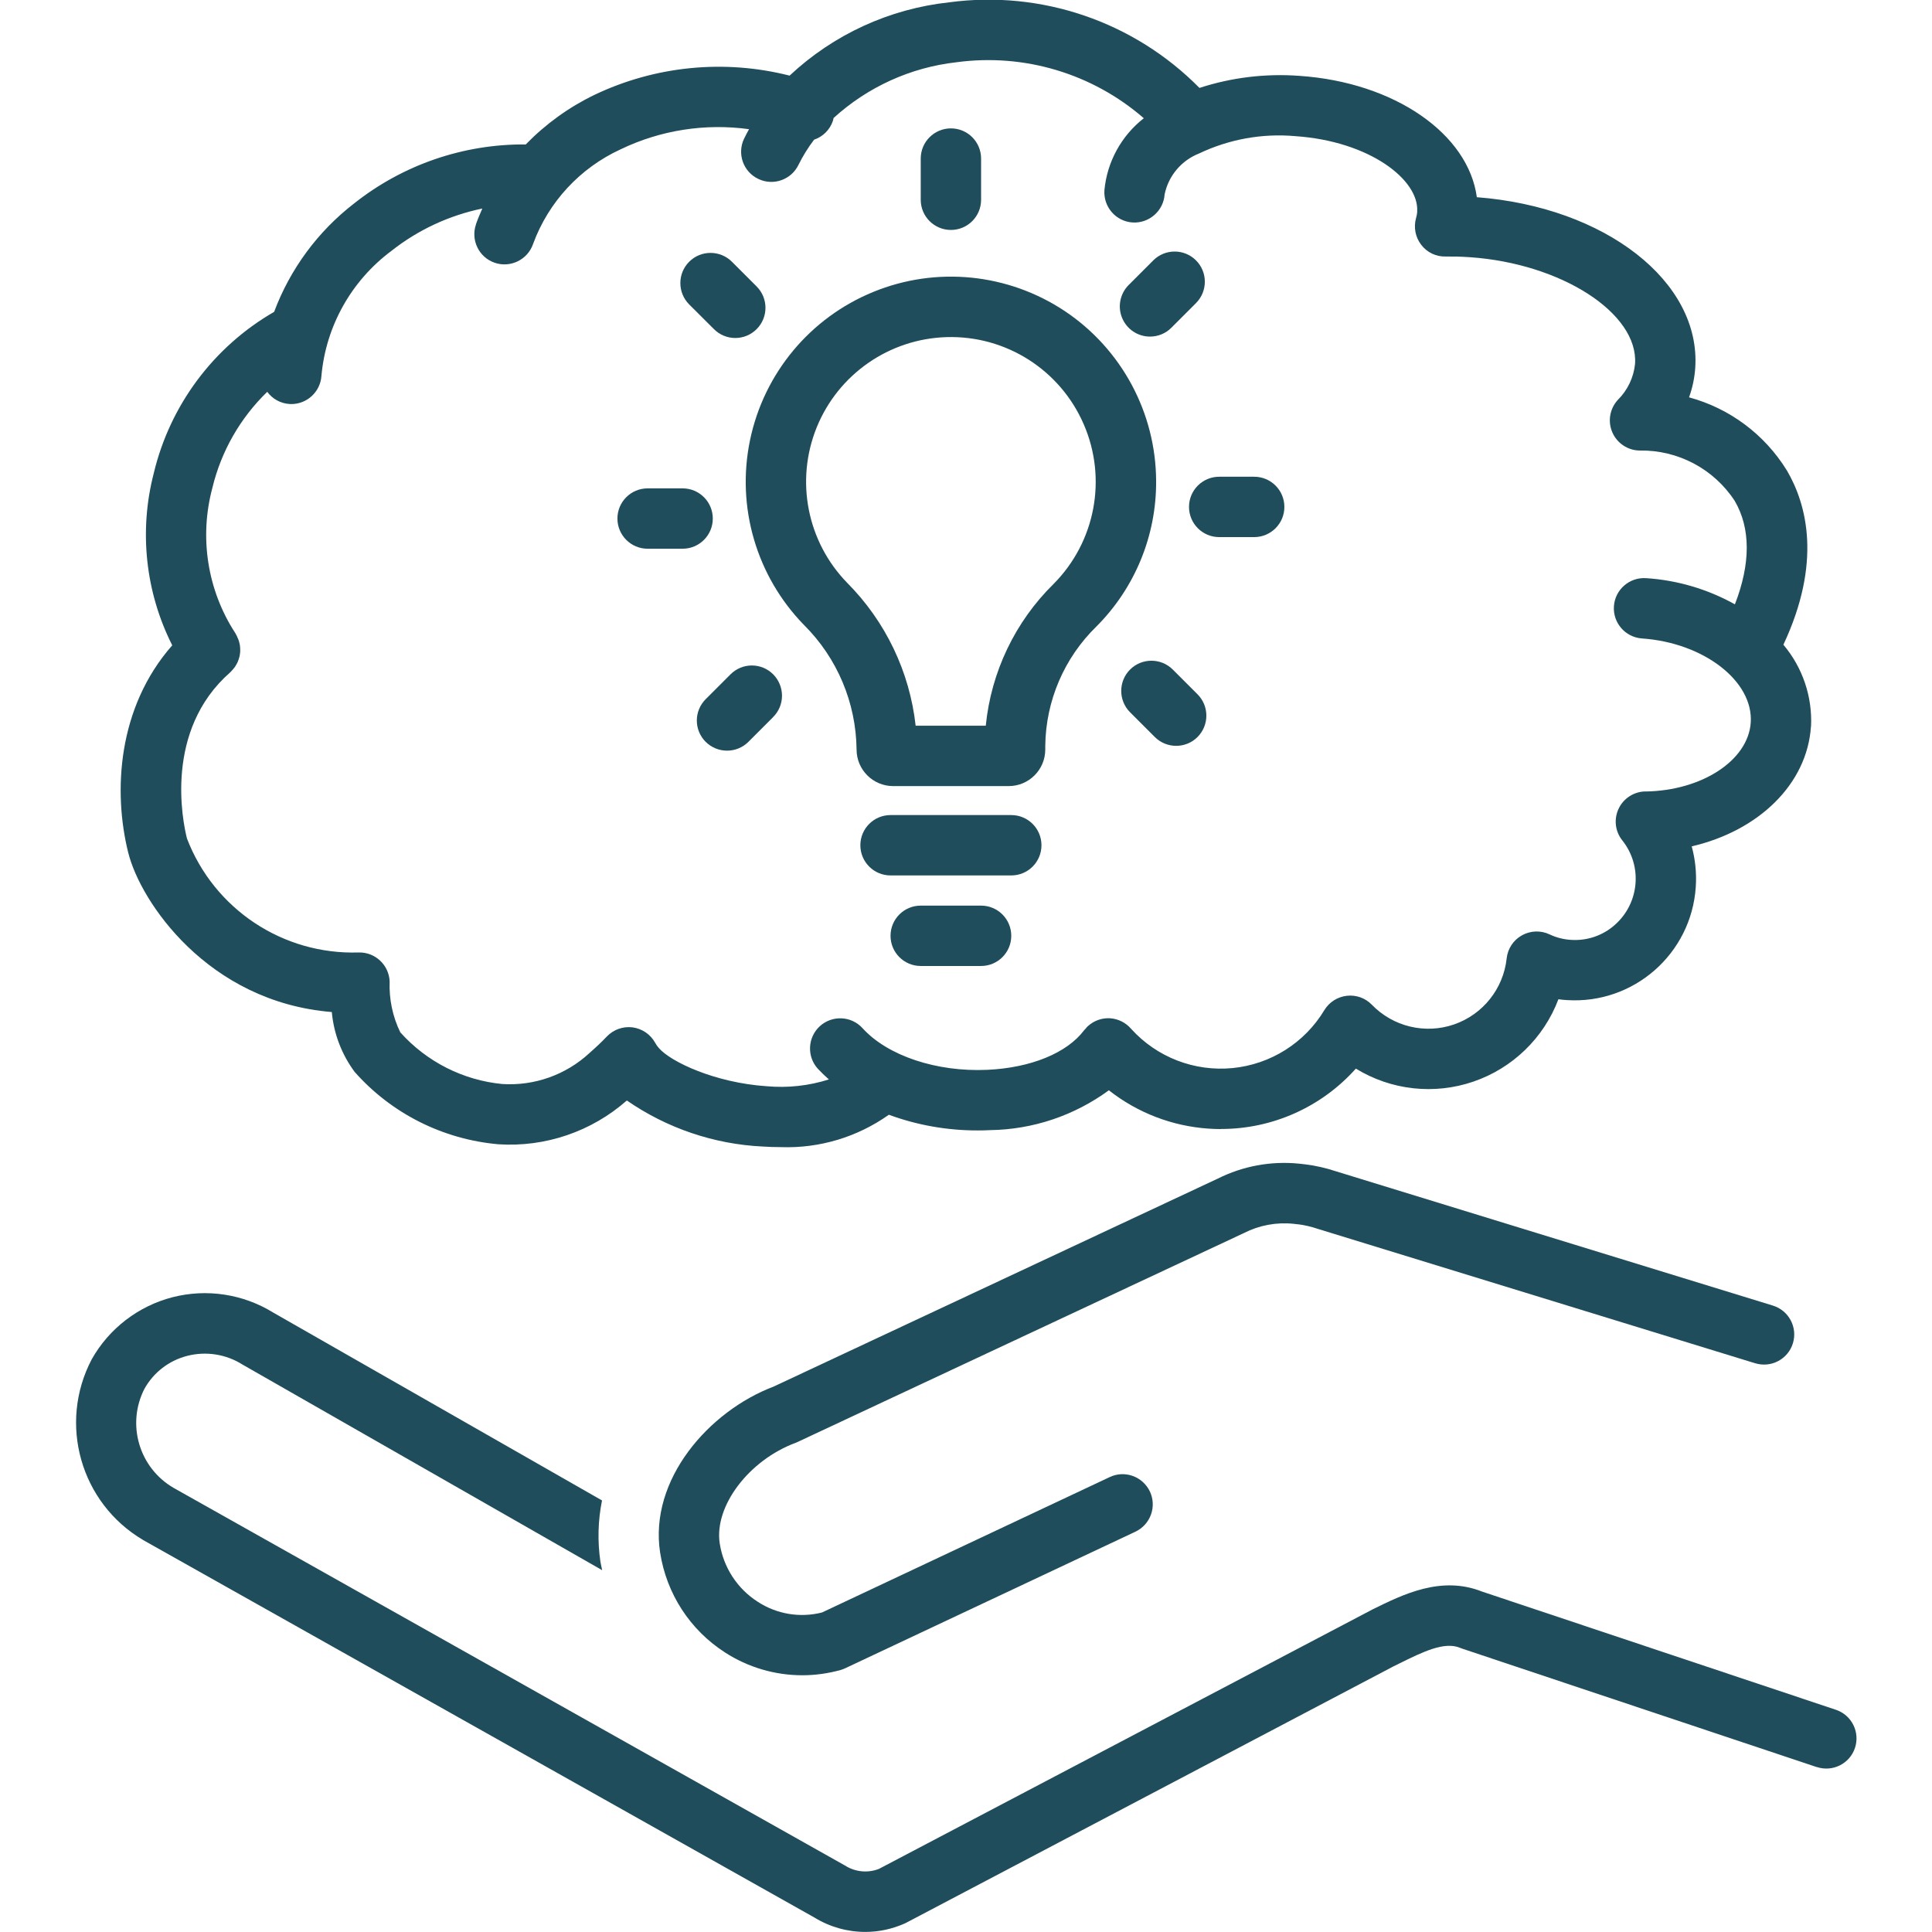 <?xml version="1.0" encoding="UTF-8"?> <svg xmlns="http://www.w3.org/2000/svg" viewBox="0 0 100 100" fill-rule="evenodd"><path d="m7.406 79.711 34.746 19.539c0.793 0.488 1.707 0.746 2.637 0.746 0.688 0 1.371-0.145 2.004-0.422 0.035-0.016 0.066-0.031 0.102-0.047l25.219-13.27 0.316-0.156c1.195-0.59 2.324-1.152 3.144-0.809 0.035 0.016 0.066 0.027 0.102 0.039l18.359 6.133v-0.004c0.82 0.273 1.703-0.168 1.977-0.984 0.273-0.82-0.168-1.703-0.984-1.977l-18.312-6.117c-2.109-0.84-4.082 0.137-5.668 0.918l-25.555 13.434c-0.582 0.227-1.234 0.16-1.758-0.176l-34.746-19.543c-1.785-1.035-2.453-3.285-1.516-5.125 0.473-0.852 1.273-1.469 2.219-1.711 0.977-0.25 2.012-0.086 2.863 0.453l18.613 10.641c-0.027-0.145-0.066-0.285-0.09-0.434-0.156-1.055-0.129-2.129 0.082-3.176l-17.016-9.723c-1.555-0.961-3.438-1.25-5.211-0.797-1.773 0.457-3.285 1.617-4.184 3.211-1.75 3.328-0.582 7.445 2.656 9.355z" fill="#204d5c"></path><path d="m41.191 74.676c0.039-0.016 0.082-0.031 0.117-0.051l23.082-10.805c0.789-0.402 1.676-0.566 2.555-0.477l0.23 0.027-0.004-0.004c0.352 0.043 0.699 0.125 1.031 0.238l22.641 6.957h0.004c0.824 0.254 1.699-0.207 1.953-1.031 0.254-0.828-0.211-1.699-1.035-1.953l-22.598-6.945c-0.527-0.176-1.07-0.301-1.621-0.367l-0.312-0.035c-1.449-0.145-2.906 0.125-4.207 0.777l-22.984 10.762c-3.356 1.273-6.457 4.82-5.875 8.594v-0.004c0.328 2.129 1.551 4.012 3.359 5.172 1.191 0.77 2.582 1.18 4 1.18 0.672 0 1.34-0.094 1.984-0.273 0.082-0.023 0.164-0.055 0.238-0.09l15.016-7.066c0.375-0.176 0.668-0.496 0.809-0.887s0.121-0.82-0.055-1.195c-0.18-0.375-0.496-0.664-0.887-0.805-0.391-0.141-0.82-0.121-1.195 0.059l-14.891 7.008c-1.141 0.289-2.348 0.086-3.332-0.559-1.055-0.676-1.77-1.777-1.961-3.016-0.297-1.926 1.508-4.312 3.938-5.211z" fill="#204d5c"></path><path d="m6.644 44.156c0.625 2.5 4.094 7.703 10.531 8.227v0.004c0.102 1.121 0.512 2.191 1.184 3.098 1.906 2.152 4.566 3.488 7.434 3.742 2.43 0.16 4.824-0.656 6.652-2.266 2.074 1.434 4.508 2.262 7.027 2.383 0.301 0.02 0.617 0.031 0.949 0.031 1.996 0.07 3.957-0.52 5.586-1.676 1.473 0.543 3.035 0.816 4.606 0.812 0.211 0 0.422-0.004 0.637-0.016 2.215-0.031 4.359-0.754 6.144-2.062 1.48 1.164 3.273 1.855 5.152 1.984 0.215 0.016 0.43 0.023 0.645 0.023v-0.004c2.668 0.004 5.211-1.133 6.988-3.125 1.828 1.121 4.059 1.367 6.086 0.672s3.641-2.258 4.398-4.262c0.141 0.02 0.285 0.035 0.43 0.043 3.461 0.227 6.453-2.394 6.68-5.859 0.047-0.707-0.023-1.414-0.211-2.098 3.457-0.801 5.973-3.215 6.172-6.199h0.004c0.078-1.543-0.434-3.055-1.43-4.238 1.992-4.25 1.227-7.238 0.172-9.035v0.004c-1.145-1.855-2.953-3.203-5.055-3.773 0.176-0.492 0.285-1.004 0.32-1.523 0.301-4.465-4.652-8.324-11.305-8.836-0.438-3.269-4.242-5.945-9.184-6.281-1.75-0.129-3.508 0.082-5.172 0.625-3.387-3.434-8.188-5.074-12.965-4.43-3.09 0.336-5.984 1.668-8.25 3.793-3.383-0.859-6.961-0.504-10.109 1-1.324 0.641-2.523 1.508-3.547 2.562-3.227-0.027-6.363 1.051-8.891 3.059-1.871 1.445-3.305 3.391-4.133 5.606-3.137 1.809-5.391 4.832-6.231 8.355-0.773 2.984-0.434 6.152 0.957 8.906-2.824 3.207-3.074 7.555-2.273 10.754zm4.352-18.918c0.457-1.887 1.441-3.606 2.836-4.957 0.27 0.367 0.688 0.598 1.141 0.629 0.035 0.004 0.07 0.004 0.105 0.004 0.82 0 1.504-0.637 1.559-1.457 0.23-2.578 1.551-4.93 3.625-6.473 1.375-1.086 2.988-1.836 4.703-2.191-0.117 0.27-0.234 0.539-0.332 0.82h0.004c-0.281 0.816 0.152 1.707 0.969 1.988 0.812 0.277 1.703-0.156 1.984-0.969 0.797-2.176 2.434-3.941 4.539-4.906 2.062-0.992 4.375-1.352 6.641-1.039-0.09 0.164-0.18 0.328-0.258 0.496v-0.004c-0.371 0.781-0.043 1.711 0.738 2.082 0.777 0.375 1.711 0.043 2.082-0.734 0.227-0.457 0.496-0.891 0.805-1.297 0.453-0.152 0.812-0.508 0.969-0.961 0.016-0.051 0.031-0.105 0.039-0.16 1.766-1.609 3.992-2.621 6.363-2.887 3.5-0.473 7.031 0.582 9.695 2.898-1.164 0.91-1.902 2.258-2.039 3.727-0.027 0.414 0.109 0.824 0.383 1.137 0.27 0.312 0.656 0.504 1.07 0.531 0.414 0.027 0.824-0.113 1.133-0.387 0.312-0.273 0.504-0.656 0.531-1.07 0.199-0.961 0.871-1.754 1.781-2.113 1.551-0.738 3.269-1.051 4.981-0.898 3.856 0.262 6.418 2.266 6.309 3.902h0.004c-0.008 0.113-0.027 0.227-0.062 0.34-0.133 0.477-0.035 0.988 0.266 1.379 0.301 0.398 0.773 0.625 1.27 0.609 0.375-0.004 0.789 0.004 1.238 0.035 4.738 0.32 8.738 2.898 8.562 5.519-0.07 0.707-0.387 1.367-0.891 1.867-0.418 0.453-0.531 1.113-0.285 1.68s0.805 0.938 1.422 0.941c1.973-0.031 3.828 0.949 4.91 2.602 0.836 1.426 0.828 3.258 0.012 5.359-1.414-0.789-2.984-1.25-4.598-1.355-0.863-0.055-1.605 0.594-1.664 1.453-0.059 0.863 0.59 1.605 1.449 1.668 3.199 0.219 5.777 2.211 5.633 4.356-0.133 1.957-2.527 3.523-5.449 3.566l0.004-0.004c-0.598 0.008-1.141 0.355-1.395 0.898-0.254 0.539-0.18 1.176 0.195 1.641 1.055 1.328 0.883 3.25-0.391 4.371-0.625 0.555-1.445 0.832-2.277 0.773-0.383-0.023-0.758-0.121-1.105-0.285-0.453-0.215-0.984-0.195-1.426 0.051-0.441 0.246-0.734 0.688-0.789 1.191-0.168 1.57-1.23 2.906-2.727 3.422-1.496 0.516-3.156 0.113-4.254-1.023-0.336-0.348-0.816-0.516-1.293-0.461-0.48 0.055-0.91 0.328-1.16 0.738-1.02 1.699-2.785 2.812-4.758 3.004-1.973 0.191-3.918-0.562-5.246-2.031-0.273-0.32-0.664-0.516-1.082-0.547-0.422-0.027-0.832 0.117-1.145 0.398l-0.008 0.004c-0.047 0.047-0.09 0.094-0.129 0.145-0.023 0.027-0.051 0.047-0.07 0.074-0.891 1.18-2.762 1.945-5.008 2.047-2.625 0.121-5.164-0.727-6.461-2.156-0.578-0.637-1.566-0.684-2.207-0.105-0.637 0.582-0.684 1.57-0.105 2.207 0.18 0.191 0.371 0.375 0.57 0.551-1.039 0.332-2.133 0.449-3.219 0.352-2.68-0.18-4.957-1.262-5.574-1.969-0.078-0.086-0.145-0.18-0.199-0.281-0.242-0.438-0.676-0.73-1.168-0.797-0.492-0.062-0.988 0.113-1.332 0.473-0.258 0.273-0.562 0.559-0.898 0.855-1.219 1.129-2.852 1.711-4.512 1.605-2.031-0.195-3.918-1.152-5.281-2.676-0.398-0.816-0.586-1.723-0.551-2.629-0.035-0.859-0.75-1.527-1.605-1.504-3.918 0.125-7.484-2.242-8.887-5.902-0.227-0.906-1.184-5.59 2.231-8.59 0.016-0.016 0.027-0.031 0.047-0.047 0.039-0.039 0.074-0.078 0.109-0.121 0.031-0.039 0.066-0.078 0.094-0.117 0.027-0.043 0.055-0.086 0.078-0.129s0.051-0.09 0.07-0.137c0.02-0.047 0.035-0.09 0.051-0.137 0.016-0.051 0.031-0.098 0.043-0.148 0.012-0.047 0.016-0.098 0.023-0.145 0.008-0.051 0.012-0.098 0.012-0.148 0-0.051 0-0.102-0.004-0.152-0.004-0.051-0.008-0.098-0.016-0.148-0.008-0.051-0.02-0.098-0.035-0.148-0.012-0.051-0.027-0.098-0.047-0.145-0.02-0.047-0.039-0.094-0.062-0.137h0.004c-0.023-0.051-0.047-0.098-0.074-0.141-0.012-0.02-0.02-0.039-0.031-0.059h-0.004c-1.438-2.223-1.859-4.953-1.168-7.512z" fill="#204d5c"></path><path d="m41.621 32.355c1.715 1.707 2.688 4.019 2.715 6.438 0 1.047 0.848 1.895 1.895 1.895h5.977c1.047 0 1.895-0.848 1.895-1.895v-0.191c0.027-2.328 0.98-4.551 2.648-6.176 1.992-1.992 3.106-4.703 3.09-7.523-0.012-3.531-1.781-6.828-4.715-8.793-2.938-1.961-6.656-2.34-9.926-1-3.269 1.336-5.66 4.211-6.379 7.672-0.719 3.457 0.332 7.047 2.801 9.574zm7.379-14.906c3.066-0.09 5.875 1.695 7.094 4.512 1.223 2.812 0.602 6.086-1.559 8.262-1.996 1.961-3.234 4.559-3.512 7.34h-3.629c-0.309-2.793-1.559-5.398-3.539-7.391-2.078-2.129-2.699-5.285-1.586-8.043 1.117-2.758 3.758-4.594 6.731-4.68z" fill="#204d5c"></path><path d="m52.344 42.188h-6.25c-0.863 0-1.562 0.699-1.562 1.562s0.699 1.562 1.562 1.562h6.25c0.863 0 1.562-0.699 1.562-1.562s-0.699-1.562-1.562-1.562z" fill="#204d5c"></path><path d="m61.543 26.238c0 0.863 0.699 1.562 1.562 1.562h1.812c0.863 0 1.562-0.699 1.562-1.562s-0.699-1.562-1.562-1.562h-1.812c-0.863 0-1.562 0.699-1.562 1.562z" fill="#204d5c"></path><path d="m60.703 34.656c-0.609-0.609-1.602-0.609-2.211 0-0.609 0.609-0.609 1.602 0 2.211l1.281 1.281c0.609 0.609 1.602 0.609 2.211 0 0.609-0.613 0.609-1.602 0-2.211z" fill="#204d5c"></path><path d="m37.809 34.906-1.281 1.281c-0.293 0.293-0.461 0.691-0.461 1.105 0 0.414 0.164 0.812 0.457 1.105 0.297 0.293 0.691 0.457 1.109 0.457 0.414 0 0.812-0.164 1.105-0.457l1.281-1.281h-0.004c0.297-0.293 0.461-0.691 0.461-1.105 0-0.418-0.164-0.812-0.457-1.109-0.293-0.293-0.691-0.457-1.105-0.457-0.418 0-0.812 0.168-1.105 0.461z" fill="#204d5c"></path><path d="m33.52 28.402h1.812c0.863 0 1.562-0.699 1.562-1.562 0-0.863-0.699-1.562-1.562-1.562h-1.812c-0.863 0-1.562 0.699-1.562 1.562 0 0.863 0.699 1.562 1.562 1.562z" fill="#204d5c"></path><path d="m49.219 11.902c0.863 0 1.562-0.699 1.562-1.562v-2.133c0-0.863-0.699-1.562-1.562-1.562s-1.562 0.699-1.562 1.562v2.133c0 0.863 0.699 1.562 1.562 1.562z" fill="#204d5c"></path><path d="m59.523 17.422c0.418 0 0.816-0.164 1.105-0.457l1.281-1.281c0.605-0.613 0.605-1.598-0.004-2.207-0.609-0.609-1.598-0.609-2.207-0.004l-1.281 1.281c-0.445 0.449-0.578 1.121-0.336 1.703 0.242 0.586 0.812 0.965 1.441 0.965z" fill="#204d5c"></path><path d="m36.953 17.035c0.609 0.613 1.602 0.613 2.211 0 0.609-0.609 0.609-1.598 0-2.207l-1.281-1.281c-0.609-0.609-1.602-0.609-2.211 0s-0.609 1.598 0 2.211z" fill="#204d5c"></path><path d="m50.781 46.875h-3.125c-0.863 0-1.562 0.699-1.562 1.562s0.699 1.562 1.562 1.562h3.125c0.863 0 1.562-0.699 1.562-1.562s-0.699-1.562-1.562-1.562z" fill="#204d5c"></path></svg> 